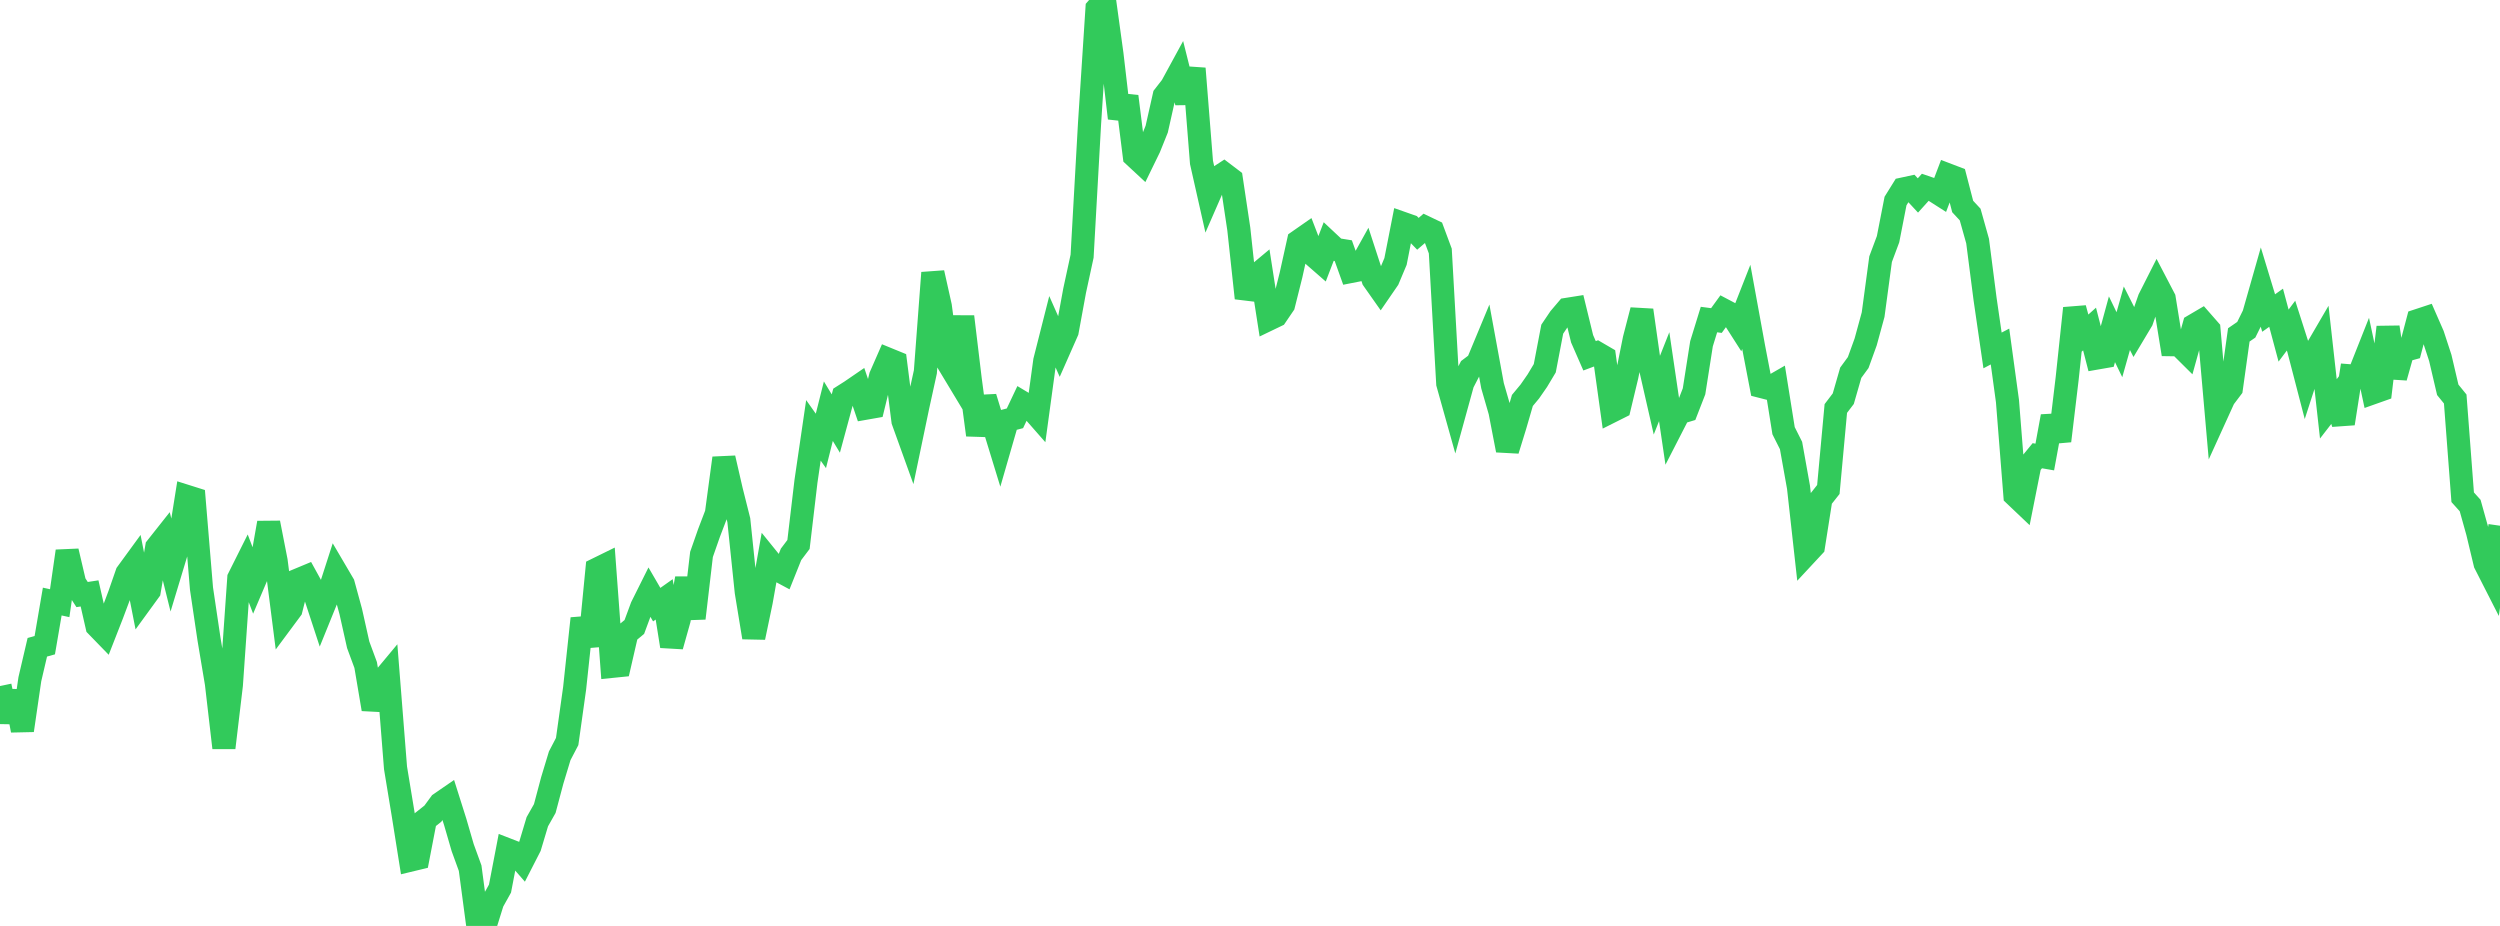 <?xml version="1.0" standalone="no"?>
<!DOCTYPE svg PUBLIC "-//W3C//DTD SVG 1.1//EN" "http://www.w3.org/Graphics/SVG/1.1/DTD/svg11.dtd">

<svg width="135" height="50" viewBox="0 0 135 50" preserveAspectRatio="none" 
  xmlns="http://www.w3.org/2000/svg"
  xmlns:xlink="http://www.w3.org/1999/xlink">


<polyline points="0.0, 37.046 0.403, 38.969 0.806, 37.338 1.209, 39.441 1.612, 36.677 2.015, 34.953 2.418, 34.84 2.821, 32.484 3.224, 32.572 3.627, 29.764 4.03, 31.482 4.433, 32.106 4.836, 32.044 5.239, 33.811 5.642, 34.226 6.045, 33.196 6.448, 32.121 6.851, 30.962 7.254, 30.41 7.657, 32.461 8.06, 31.907 8.463, 29.552 8.866, 29.043 9.269, 30.666 9.672, 29.333 10.075, 26.804 10.478, 26.931 10.881, 31.786 11.284, 34.501 11.687, 36.907 12.09, 40.38 12.493, 36.992 12.896, 31.218 13.299, 30.413 13.701, 31.468 14.104, 30.522 14.507, 28.233 14.91, 30.293 15.313, 33.452 15.716, 32.909 16.119, 31.307 16.522, 31.139 16.925, 31.871 17.328, 33.1 17.731, 32.107 18.134, 30.857 18.537, 31.543 18.94, 33.019 19.343, 34.819 19.746, 35.91 20.149, 38.295 20.552, 36.854 20.955, 36.37 21.358, 41.465 21.761, 43.911 22.164, 46.445 22.567, 46.348 22.97, 44.258 23.373, 43.939 23.776, 43.389 24.179, 43.112 24.582, 44.386 24.985, 45.773 25.388, 46.881 25.791, 49.91 26.194, 50.0 26.597, 48.707 27.0, 47.985 27.403, 45.885 27.806, 46.041 28.209, 46.504 28.612, 45.717 29.015, 44.373 29.418, 43.661 29.821, 42.145 30.224, 40.814 30.627, 40.042 31.03, 37.166 31.433, 33.399 31.836, 34.88 32.239, 30.736 32.642, 30.538 33.045, 35.983 33.448, 35.942 33.851, 34.19 34.254, 33.856 34.657, 32.766 35.06, 31.958 35.463, 32.651 35.866, 32.366 36.269, 34.895 36.672, 33.461 37.075, 31.239 37.478, 33.387 37.881, 29.94 38.284, 28.787 38.687, 27.732 39.09, 24.737 39.493, 26.488 39.896, 28.093 40.299, 31.966 40.701, 34.422 41.104, 32.493 41.507, 30.229 41.91, 30.727 42.313, 30.943 42.716, 29.936 43.119, 29.402 43.522, 25.993 43.925, 23.24 44.328, 23.809 44.731, 22.204 45.134, 22.871 45.537, 21.384 45.94, 21.128 46.343, 20.852 46.746, 22.042 47.149, 21.971 47.552, 20.319 47.955, 19.399 48.358, 19.564 48.761, 22.733 49.164, 23.852 49.567, 21.921 49.97, 20.083 50.373, 14.731 50.776, 16.535 51.179, 19.57 51.582, 20.239 51.985, 17.1 52.388, 20.456 52.791, 23.488 53.194, 21.454 53.597, 22.775 54.0, 24.09 54.403, 22.694 54.806, 22.589 55.209, 21.738 55.612, 21.979 56.015, 22.438 56.418, 19.486 56.821, 17.895 57.224, 18.804 57.627, 17.891 58.03, 15.696 58.433, 13.833 58.836, 6.66 59.239, 0.46 59.642, 0.0 60.045, 2.928 60.448, 6.382 60.851, 5.207 61.254, 8.426 61.657, 8.8 62.06, 7.973 62.463, 6.972 62.866, 5.18 63.269, 4.662 63.672, 3.922 64.075, 5.534 64.478, 3.7 64.881, 8.773 65.284, 10.562 65.687, 9.64 66.09, 9.377 66.493, 9.683 66.896, 12.373 67.299, 16.097 67.701, 14.99 68.104, 14.654 68.507, 17.242 68.91, 17.048 69.313, 16.455 69.716, 14.847 70.119, 13.026 70.522, 12.745 70.925, 13.79 71.328, 14.142 71.731, 13.092 72.134, 13.47 72.537, 13.535 72.94, 14.659 73.343, 14.58 73.746, 13.855 74.149, 15.091 74.552, 15.664 74.955, 15.078 75.358, 14.119 75.761, 12.067 76.164, 12.209 76.567, 12.626 76.97, 12.279 77.373, 12.472 77.776, 13.557 78.179, 20.712 78.582, 22.151 78.985, 20.688 79.388, 19.909 79.791, 19.605 80.194, 18.635 80.597, 20.83 81.0, 22.226 81.403, 24.313 81.806, 23.008 82.209, 21.624 82.612, 21.139 83.015, 20.558 83.418, 19.885 83.821, 17.776 84.224, 17.179 84.627, 16.705 85.03, 16.641 85.433, 18.293 85.836, 19.214 86.239, 19.063 86.642, 19.298 87.045, 22.195 87.448, 21.993 87.851, 20.312 88.254, 18.308 88.657, 16.752 89.06, 19.592 89.463, 21.359 89.866, 20.34 90.269, 23.075 90.672, 22.29 91.075, 22.169 91.478, 21.133 91.881, 18.564 92.284, 17.256 92.687, 17.309 93.09, 16.753 93.493, 16.966 93.896, 17.597 94.299, 16.571 94.701, 18.772 95.104, 20.867 95.507, 20.97 95.91, 20.738 96.313, 23.258 96.716, 24.058 97.119, 26.311 97.522, 29.937 97.925, 29.504 98.328, 26.943 98.731, 26.433 99.134, 22.059 99.537, 21.53 99.94, 20.128 100.343, 19.577 100.746, 18.463 101.149, 16.989 101.552, 13.995 101.955, 12.917 102.358, 10.856 102.761, 10.208 103.164, 10.121 103.567, 10.555 103.97, 10.108 104.373, 10.247 104.776, 10.504 105.179, 9.444 105.582, 9.598 105.985, 11.151 106.388, 11.585 106.791, 13.019 107.194, 16.148 107.597, 18.924 108.0, 18.712 108.403, 21.658 108.806, 26.742 109.209, 27.125 109.612, 25.101 110.015, 24.609 110.418, 24.679 110.821, 22.484 111.224, 23.809 111.627, 20.436 112.03, 16.646 112.433, 18.129 112.836, 17.767 113.239, 19.33 113.642, 19.26 114.045, 17.781 114.448, 18.614 114.851, 17.185 115.254, 17.982 115.657, 17.307 116.06, 16.144 116.463, 15.347 116.866, 16.119 117.269, 18.613 117.672, 18.619 118.075, 19.019 118.478, 17.571 118.881, 17.334 119.284, 17.794 119.687, 22.387 120.09, 21.501 120.493, 20.968 120.896, 18.084 121.299, 17.807 121.701, 16.993 122.104, 15.577 122.507, 16.904 122.91, 16.618 123.313, 18.122 123.716, 17.584 124.119, 18.843 124.522, 20.395 124.925, 19.15 125.328, 18.459 125.731, 22.078 126.134, 21.558 126.537, 22.87 126.94, 20.298 127.343, 20.33 127.746, 19.313 128.149, 21.203 128.552, 21.06 128.955, 17.668 129.358, 20.38 129.761, 18.945 130.164, 18.834 130.567, 17.309 130.97, 17.176 131.373, 18.096 131.776, 19.329 132.179, 21.05 132.582, 21.546 132.985, 26.851 133.388, 27.299 133.791, 28.742 134.194, 30.427 134.597, 31.218 135.0, 28.389" fill="none" stroke="#32ca5b" stroke-width="1.25"/>

</svg>